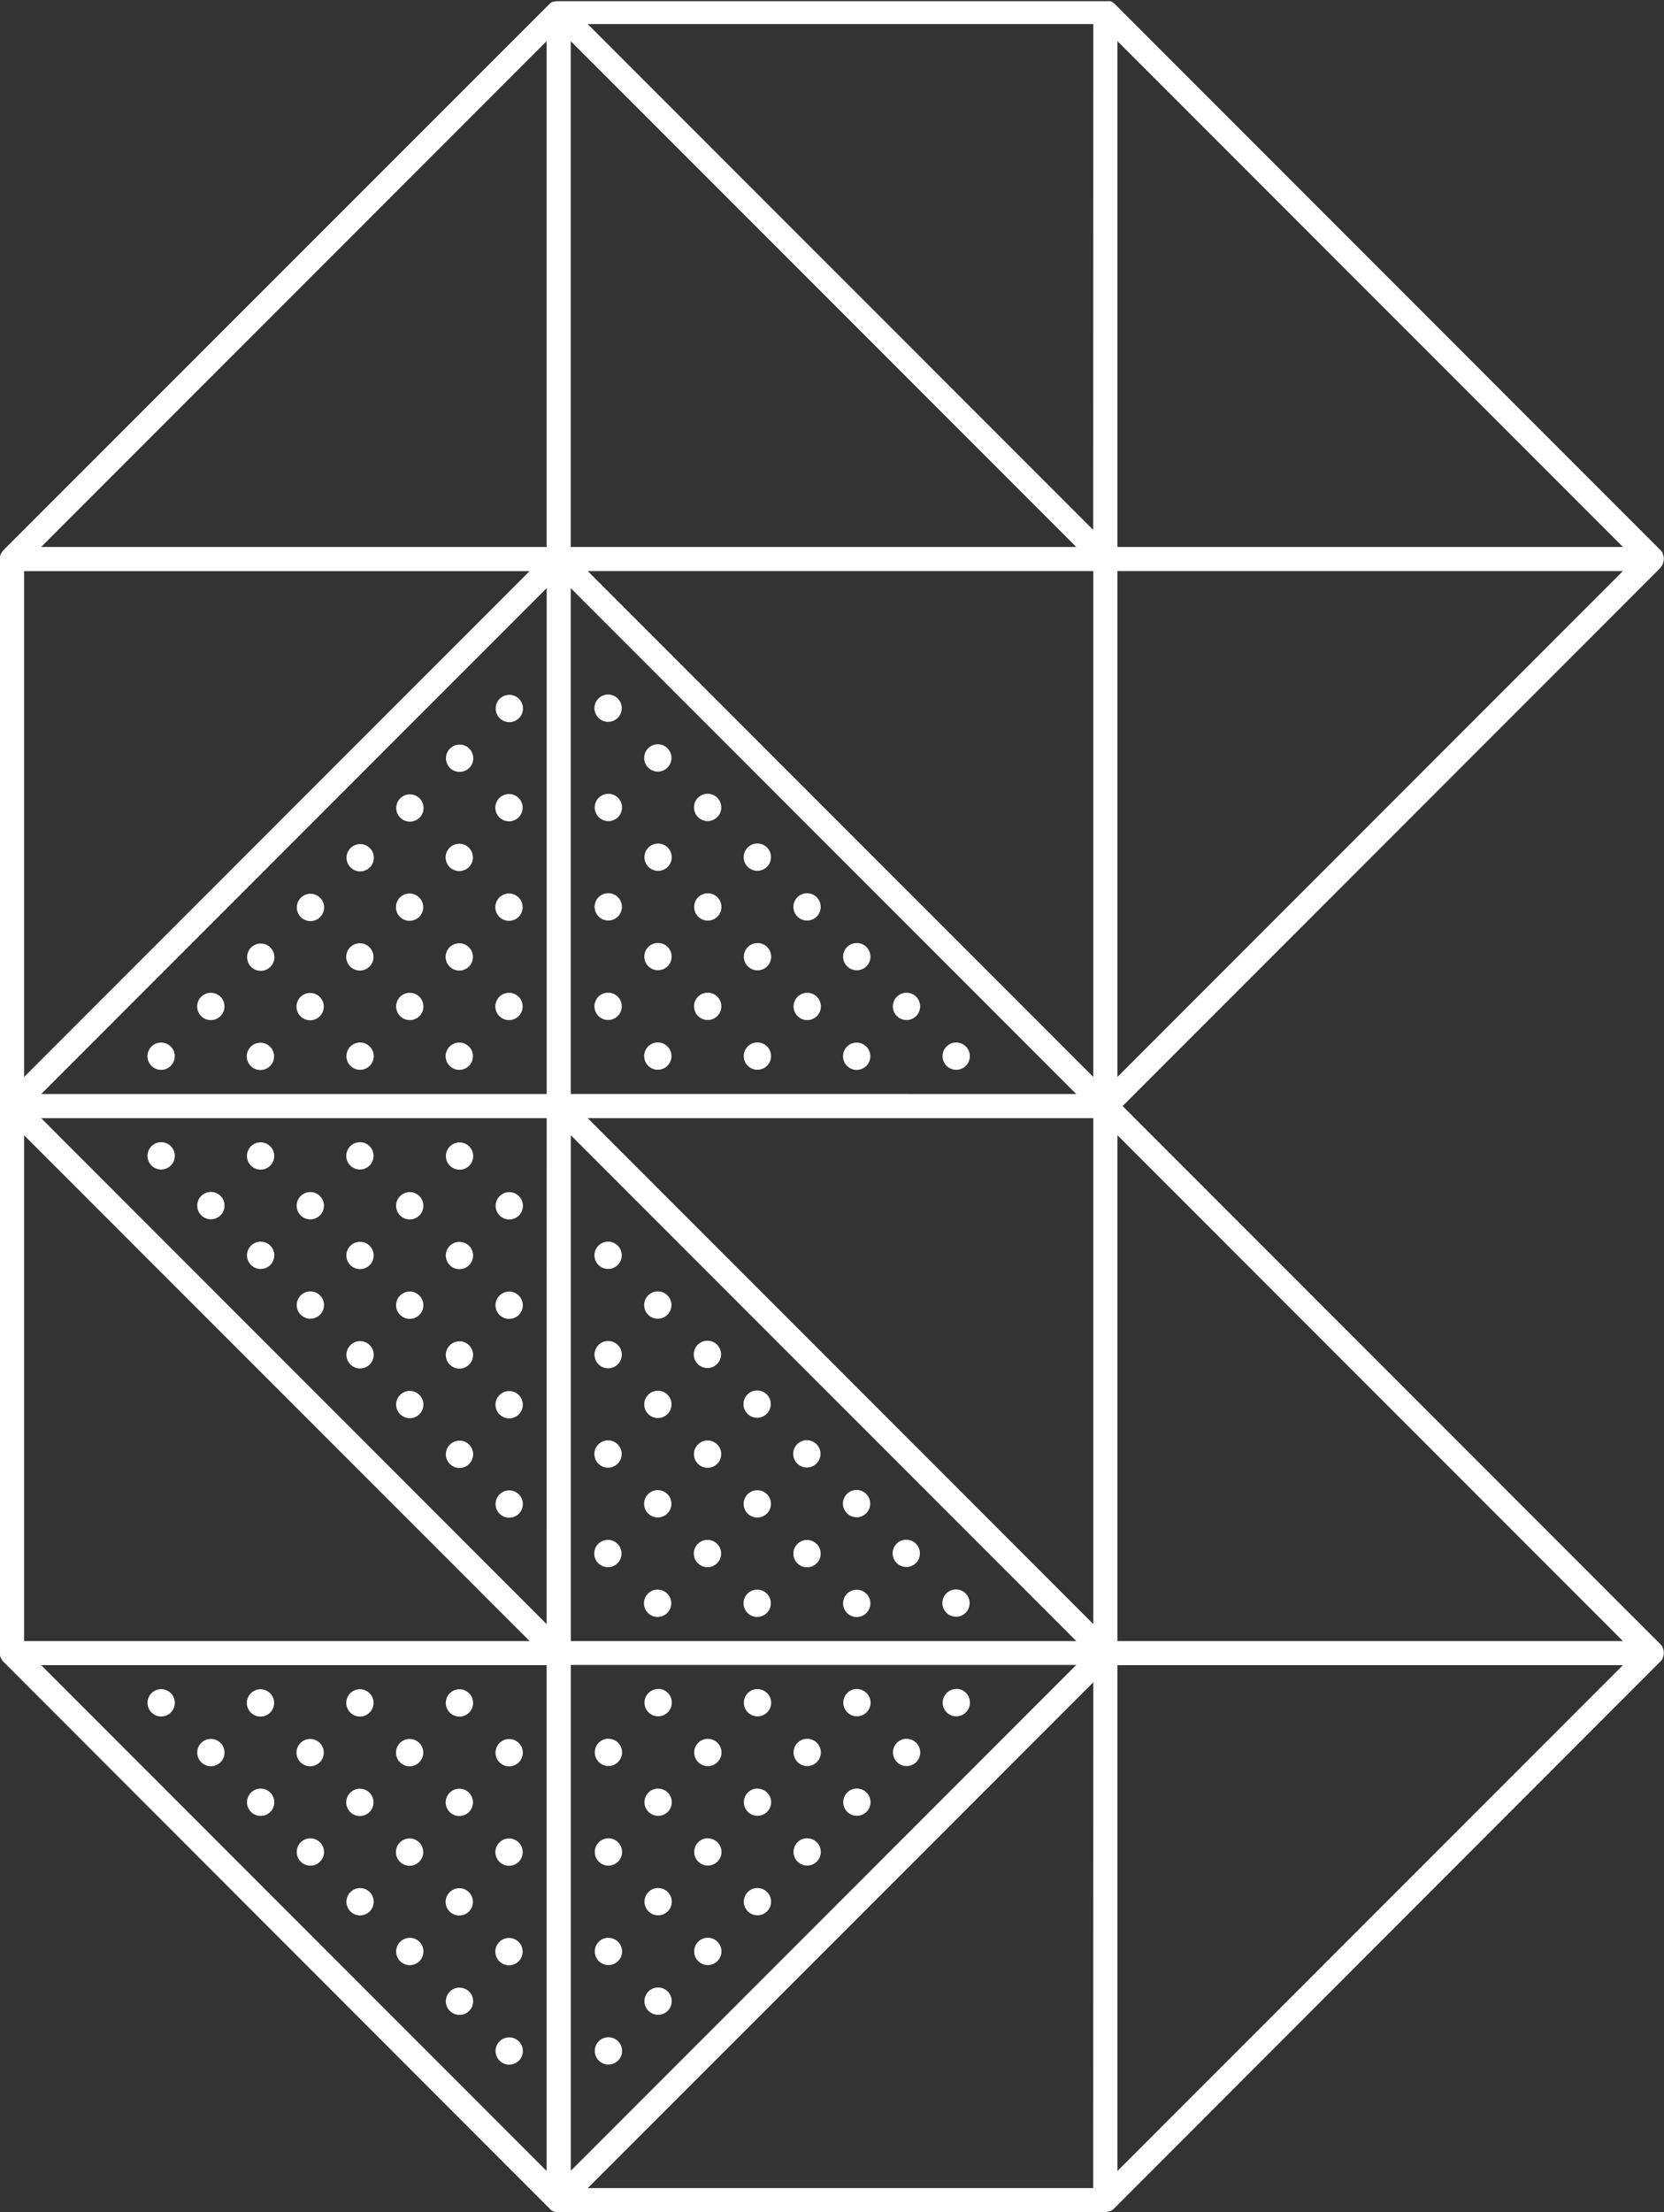<svg xmlns="http://www.w3.org/2000/svg" width="30.861" height="41" viewBox="0 0 30.861 41">
                    <rect x="0" y="0" width="30.861" height="41" fill="#333333" stroke="none"/>
                    <defs><style>.svg-a{fill:#fff;}</style></defs>
                    <path class="svg-a" d="M11.537,38.01a.253.253,0,1,1-.253-.253h0a.253.253,0,0,1,.253.253Zm.668-1.175a.253.253,0,1,0,.253.253h0a.253.253,0,0,0-.253-.253Zm.922-.922a.253.253,0,1,0,.253.254h0A.253.253,0,0,0,13.128,35.913Zm.921-.922a.253.253,0,1,0,.253.254h0A.253.253,0,0,0,14.049,34.992Zm.922-.922a.253.253,0,1,0,.253.254h0a.253.253,0,0,0-.253-.253Zm.922-.922a.253.253,0,1,0,.253.254h0a.253.253,0,0,0-.253-.253Zm.922-.922a.253.253,0,1,0,.253.254h0a.254.254,0,0,0-.253-.253Zm.922-.922a.253.253,0,1,0,.253.254h0A.253.253,0,0,0,17.736,31.3Zm-6.452,4.61a.253.253,0,1,0,.253.254h0A.253.253,0,0,0,11.284,35.915Zm.922-.922a.253.253,0,1,0,.253.254h0a.253.253,0,0,0-.253-.253Zm.922-.922a.253.253,0,1,0,.253.254h0A.253.253,0,0,0,13.128,34.071Zm.921-.922a.253.253,0,1,0,.253.254h0A.253.253,0,0,0,14.049,33.15Zm.922-.922a.253.253,0,1,0,.253.254h0a.253.253,0,0,0-.253-.253Zm.922-.922a.253.253,0,1,0,.253.254h0a.254.254,0,0,0-.253-.253ZM11.284,34.07a.253.253,0,1,0,.253.254h0A.253.253,0,0,0,11.284,34.07Zm.922-.922a.253.253,0,1,0,.253.254h0a.253.253,0,0,0-.253-.253Zm.922-.922a.253.253,0,1,0,.253.254h0A.253.253,0,0,0,13.128,32.227Zm.921-.922a.253.253,0,1,0,.253.254h0A.253.253,0,0,0,14.049,31.306Zm-2.765.92a.253.253,0,1,0,.253.254h0a.253.253,0,0,0-.253-.253Zm.922-.921a.253.253,0,1,0,.253.254h0A.253.253,0,0,0,12.205,31.3Zm-9.216.509a.253.253,0,1,0-.254-.253.253.253,0,0,0,.254.253Zm.922.922a.253.253,0,1,0-.254-.253.253.253,0,0,0,.254.253Zm.922.415a.253.253,0,1,0,.253.253.253.253,0,0,0-.253-.253h0Zm.922.922a.253.253,0,1,0,.253.253.253.253,0,0,0-.253-.253h0Zm.922.922a.253.253,0,1,0,.253.253.253.253,0,0,0-.253-.253h0Zm.922.922a.253.253,0,1,0,.253.253h0a.253.253,0,0,0-.253-.254h0Zm.922.922a.253.253,0,1,0,.253.254h0a.253.253,0,0,0-.253-.253h0Zm.922.922a.253.253,0,1,0,.253.254h0a.253.253,0,0,0-.253-.253ZM4.832,31.814a.253.253,0,1,0-.254-.253.253.253,0,0,0,.254.253Zm.921.921a.253.253,0,1,0-.254-.253.253.253,0,0,0,.254.253Zm.922.922a.253.253,0,1,0-.254-.253.253.253,0,0,0,.254.253Zm.922.922a.253.253,0,1,0-.254-.253.253.253,0,0,0,.254.253Zm.922.922a.253.253,0,1,0-.254-.253.253.253,0,0,0,.254.253Zm.922.922a.253.253,0,1,0-.254-.253.253.253,0,0,0,.254.253ZM6.676,31.813a.253.253,0,1,0-.254-.253.253.253,0,0,0,.254.253Zm.922.922a.253.253,0,1,0-.254-.253.253.253,0,0,0,.254.253Zm.922.922a.253.253,0,1,0-.254-.253.253.253,0,0,0,.254.253Zm.922.922a.253.253,0,1,0-.254-.253.253.253,0,0,0,.254.253Zm-.92-2.765a.253.253,0,1,0-.254-.253.253.253,0,0,0,.254.253Zm.922.922a.253.253,0,1,0-.254-.253.253.253,0,0,0,.254.253ZM2.99,21.675a.253.253,0,1,0-.254-.253.253.253,0,0,0,.254.253Zm.922.922a.253.253,0,1,0-.254-.253.253.253,0,0,0,.254.253h0Zm.922.415a.253.253,0,1,0,.253.253.253.253,0,0,0-.253-.253h0Zm.922.922a.253.253,0,1,0,.253.253.253.253,0,0,0-.253-.253h0Zm.922.922a.253.253,0,1,0,.253.253.253.253,0,0,0-.253-.253h0Zm.922.922a.253.253,0,1,0,.253.254h0a.253.253,0,0,0-.253-.253Zm.922.922a.253.253,0,1,0,.253.253h0A.253.253,0,0,0,8.52,26.7h0Zm.922.922a.253.253,0,1,0,.253.253.253.253,0,0,0-.253-.253h0Zm-4.61-5.945a.253.253,0,1,0-.254-.253.253.253,0,0,0,.254.253Zm.922.922a.253.253,0,1,0-.254-.253.253.253,0,0,0,.254.253Zm.922.922a.253.253,0,1,0-.254-.253.253.253,0,0,0,.254.253Zm.922.922a.253.253,0,1,0-.254-.253.253.253,0,0,0,.254.253Zm.922.922a.253.253,0,1,0-.254-.253.253.253,0,0,0,.254.253Zm.922.922a.253.253,0,1,0-.254-.254.253.253,0,0,0,.254.254h0ZM6.676,21.675a.253.253,0,1,0-.254-.253.253.253,0,0,0,.254.253ZM7.6,22.6a.253.253,0,1,0-.254-.253A.253.253,0,0,0,7.6,22.6Zm.922.922a.253.253,0,1,0-.254-.253.253.253,0,0,0,.254.253Zm.922.922a.253.253,0,1,0-.254-.253.253.253,0,0,0,.254.253Zm-.92-2.765a.253.253,0,1,0-.254-.253.253.253,0,0,0,.254.253Zm.922.922a.253.253,0,1,0-.254-.253.253.253,0,0,0,.254.253Zm0-9.723a.253.253,0,1,0,.253.254.253.253,0,0,0-.253-.254h0Zm-.922.922a.253.253,0,1,0,.253.254.253.253,0,0,0-.253-.254Zm-.922.922a.253.253,0,1,0,.253.254.253.253,0,0,0-.253-.254h0Zm-.922.922a.253.253,0,1,0,.253.254h0a.253.253,0,0,0-.253-.254h0Zm-.922.921a.253.253,0,1,0,.253.254h0a.253.253,0,0,0-.253-.254Zm-.922.922a.253.253,0,1,0,.253.254h0a.253.253,0,0,0-.253-.254ZM3.91,18.4a.253.253,0,1,0,.253.254h0a.253.253,0,0,0-.253-.254Zm-.922.922a.253.253,0,1,0,.253.254h0a.253.253,0,0,0-.253-.254h0ZM9.44,14.716a.253.253,0,1,0,.253.254h0a.253.253,0,0,0-.253-.254h0Zm-.922.922a.253.253,0,1,0,.253.254.253.253,0,0,0-.253-.254Zm-.922.922a.253.253,0,1,0,.253.254.253.253,0,0,0-.253-.254Zm-.922.922a.253.253,0,1,0,.253.254h0a.253.253,0,0,0-.253-.254h0Zm-.922.921a.253.253,0,1,0,.253.254h0a.253.253,0,0,0-.253-.254Zm-.922.922a.253.253,0,1,0,.253.254h0a.253.253,0,0,0-.253-.254ZM9.44,16.56a.253.253,0,1,0,.253.254h0a.253.253,0,0,0-.253-.254Zm-.922.922a.253.253,0,1,0,.253.254.253.253,0,0,0-.253-.254h0ZM7.6,18.4a.253.253,0,1,0,.253.254A.253.253,0,0,0,7.6,18.4h0Zm-.922.921a.253.253,0,1,0,.253.254h0a.253.253,0,0,0-.253-.254ZM9.44,18.4a.253.253,0,1,0,.253.254h0A.253.253,0,0,0,9.44,18.4Zm-.922.922a.253.253,0,1,0,.253.254.253.253,0,0,0-.253-.254h0Zm9.216.505a.253.253,0,1,0-.253-.253.253.253,0,0,0,.253.253Zm-.922-.922a.253.253,0,1,0-.253-.254h0a.253.253,0,0,0,.253.253Zm-.922-.922a.253.253,0,1,0-.253-.253.253.253,0,0,0,.253.253Zm-.922-.922a.253.253,0,1,0-.253-.254h0a.253.253,0,0,0,.253.254h0Zm-.922-.922a.253.253,0,1,0-.253-.253.253.253,0,0,0,.253.253h0Zm-.922-.922a.253.253,0,1,0-.253-.253.253.253,0,0,0,.253.253h0ZM12.2,14.3a.253.253,0,1,0-.253-.254.253.253,0,0,0,.253.254h0Zm-.922-.922a.253.253,0,1,0-.253-.253.253.253,0,0,0,.253.253Zm4.609,5.945a.253.253,0,1,0,.254.253.253.253,0,0,0-.254-.253ZM14.97,18.4a.253.253,0,1,0,.254.253.253.253,0,0,0-.254-.253h0Zm-.922-.922a.253.253,0,1,0,.254.253.253.253,0,0,0-.254-.253Zm-.922-.922a.253.253,0,1,0,.254.253.253.253,0,0,0-.254-.253h0Zm-.922-.922a.253.253,0,1,0,.254.253.253.253,0,0,0-.254-.253Zm-.922-.922a.253.253,0,1,0,.254.253.253.253,0,0,0-.254-.253Zm2.764,4.608a.253.253,0,1,0,.254.253.253.253,0,0,0-.254-.253Zm-.922-.922a.253.253,0,1,0,.254.253.253.253,0,0,0-.254-.253Zm-.922-.922a.253.253,0,1,0,.254.253.253.253,0,0,0-.254-.253Zm-.922-.922a.253.253,0,1,0,.254.253.253.253,0,0,0-.254-.253h0Zm.92,3.272a.253.253,0,1,0-.253-.253.253.253,0,0,0,.253.253h0Zm-.922-.922a.253.253,0,1,0-.253-.253.253.253,0,0,0,.253.253h0Zm6.452,11.06a.253.253,0,1,0-.253-.254h0a.253.253,0,0,0,.253.253Zm-.922-.922a.253.253,0,1,0-.253-.254h0a.253.253,0,0,0,.253.253Zm-.922-.922a.253.253,0,1,0-.253-.254h0a.253.253,0,0,0,.253.253Zm-.922-.922a.253.253,0,1,0-.253-.253.253.253,0,0,0,.253.253h0Zm-.922-.922a.253.253,0,1,0-.253-.254.253.253,0,0,0,.253.254h0Zm-.922-.922a.253.253,0,1,0-.253-.253.253.253,0,0,0,.253.253h0ZM12.2,24.44a.253.253,0,1,0-.253-.253.253.253,0,0,0,.253.253h0Zm-.922-.922a.253.253,0,1,0-.253-.253.253.253,0,0,0,.253.253h0Zm4.61,5.945a.253.253,0,1,0,.254.253.253.253,0,0,0-.254-.253Zm-.922-.922a.253.253,0,1,0,.254.253.253.253,0,0,0-.254-.253Zm-.922-.922a.253.253,0,1,0,.254.253.253.253,0,0,0-.254-.253Zm-.922-.922a.253.253,0,1,0,.254.253.253.253,0,0,0-.254-.253h0Zm-.922-.922a.253.253,0,1,0,.254.253h0a.253.253,0,0,0-.254-.253Zm-.922-.922a.253.253,0,1,0,.254.253.253.253,0,0,0-.254-.253Zm2.764,4.608a.253.253,0,1,0,.254.253.253.253,0,0,0-.254-.253Zm-.922-.922a.253.253,0,1,0,.254.253.253.253,0,0,0-.254-.253Zm-.922-.922a.253.253,0,1,0,.254.253.253.253,0,0,0-.254-.253Zm-.922-.922a.253.253,0,1,0,.254.253.253.253,0,0,0-.254-.253Zm.92,3.272a.253.253,0,1,0-.253-.254h0a.253.253,0,0,0,.253.254h0Zm-.922-.922a.253.253,0,1,0-.253-.254h0a.253.253,0,0,0,.253.254h0ZM30.8,10.519l-9.98,9.98,9.98,9.98,0,0a.224.224,0,0,1,.035.047l0,.007.007.015.005.02a.216.216,0,0,1,.008.033.31.31,0,0,1,0,.064.213.213,0,0,1-.008.033l-.005.02-.007.015,0,.007a.224.224,0,0,1-.035.047l0,0L20.659,40.934a.225.225,0,0,1-.035.029l-.005,0a.216.216,0,0,1-.034.018l-.008,0-.033.01H20.53L20.5,41H10.362a.227.227,0,0,1-.041,0h-.006a.22.22,0,0,1-.035-.011h-.006l-.024-.012-.006,0-.022-.016,0,0-.013-.012,0,0L.066,30.8a.225.225,0,0,1-.036-.048l-.006-.012A.22.22,0,0,1,0,30.682v0a.224.224,0,0,1,0-.041V10.361a.223.223,0,0,1,0-.034l0-.014a.222.222,0,0,1,.017-.048l.009-.016a.224.224,0,0,1,.03-.04l0-.005L10.2.065l0,0,0,0,.006-.006L10.234.04l.006,0,.015-.009.005,0h0l.008,0,.008,0,.006,0,.03-.009.009,0,.013,0H20.5a.226.226,0,0,1,.039,0h.007A.22.22,0,0,1,20.6.023l.016.008a.223.223,0,0,1,.04.03l.006,0L30.8,10.2l0,0a.222.222,0,0,1,.035.047l0,.008.007.015c0,.007,0,.014.005.02a.2.2,0,0,1,0,.13.2.2,0,0,1-.005.02l-.007.015,0,.008a.222.222,0,0,1-.035.047ZM20.277,31.178,15.59,35.865,10.9,40.553h9.375Zm-4.037,3.4,3.721-3.721H10.586v9.375ZM.764,20.276h9.375V10.9Zm9.375.447H.763L10.138,30.1Zm9.822,9.691-9.375-9.375v9.375ZM9.822,10.585H.447V19.96ZM20.277,20.723H10.9L20.277,30.1Zm-.317-.447L10.585,10.9v9.375ZM10.585,10.137H19.96L10.585.762ZM.447,30.414H9.822L.447,21.04ZM20.277,19.96V10.584H10.9Zm.447-9.823H30.1L20.724.762ZM20.277.446H10.9l9.375,9.375ZM.763,10.137h9.375V.762Zm9.375,20.724H.763l9.375,9.375Zm19.961,0H20.724v9.375Zm0-.447-9.375-9.375v9.375Zm0-19.83H20.724V19.96Z"></path>
                </svg>